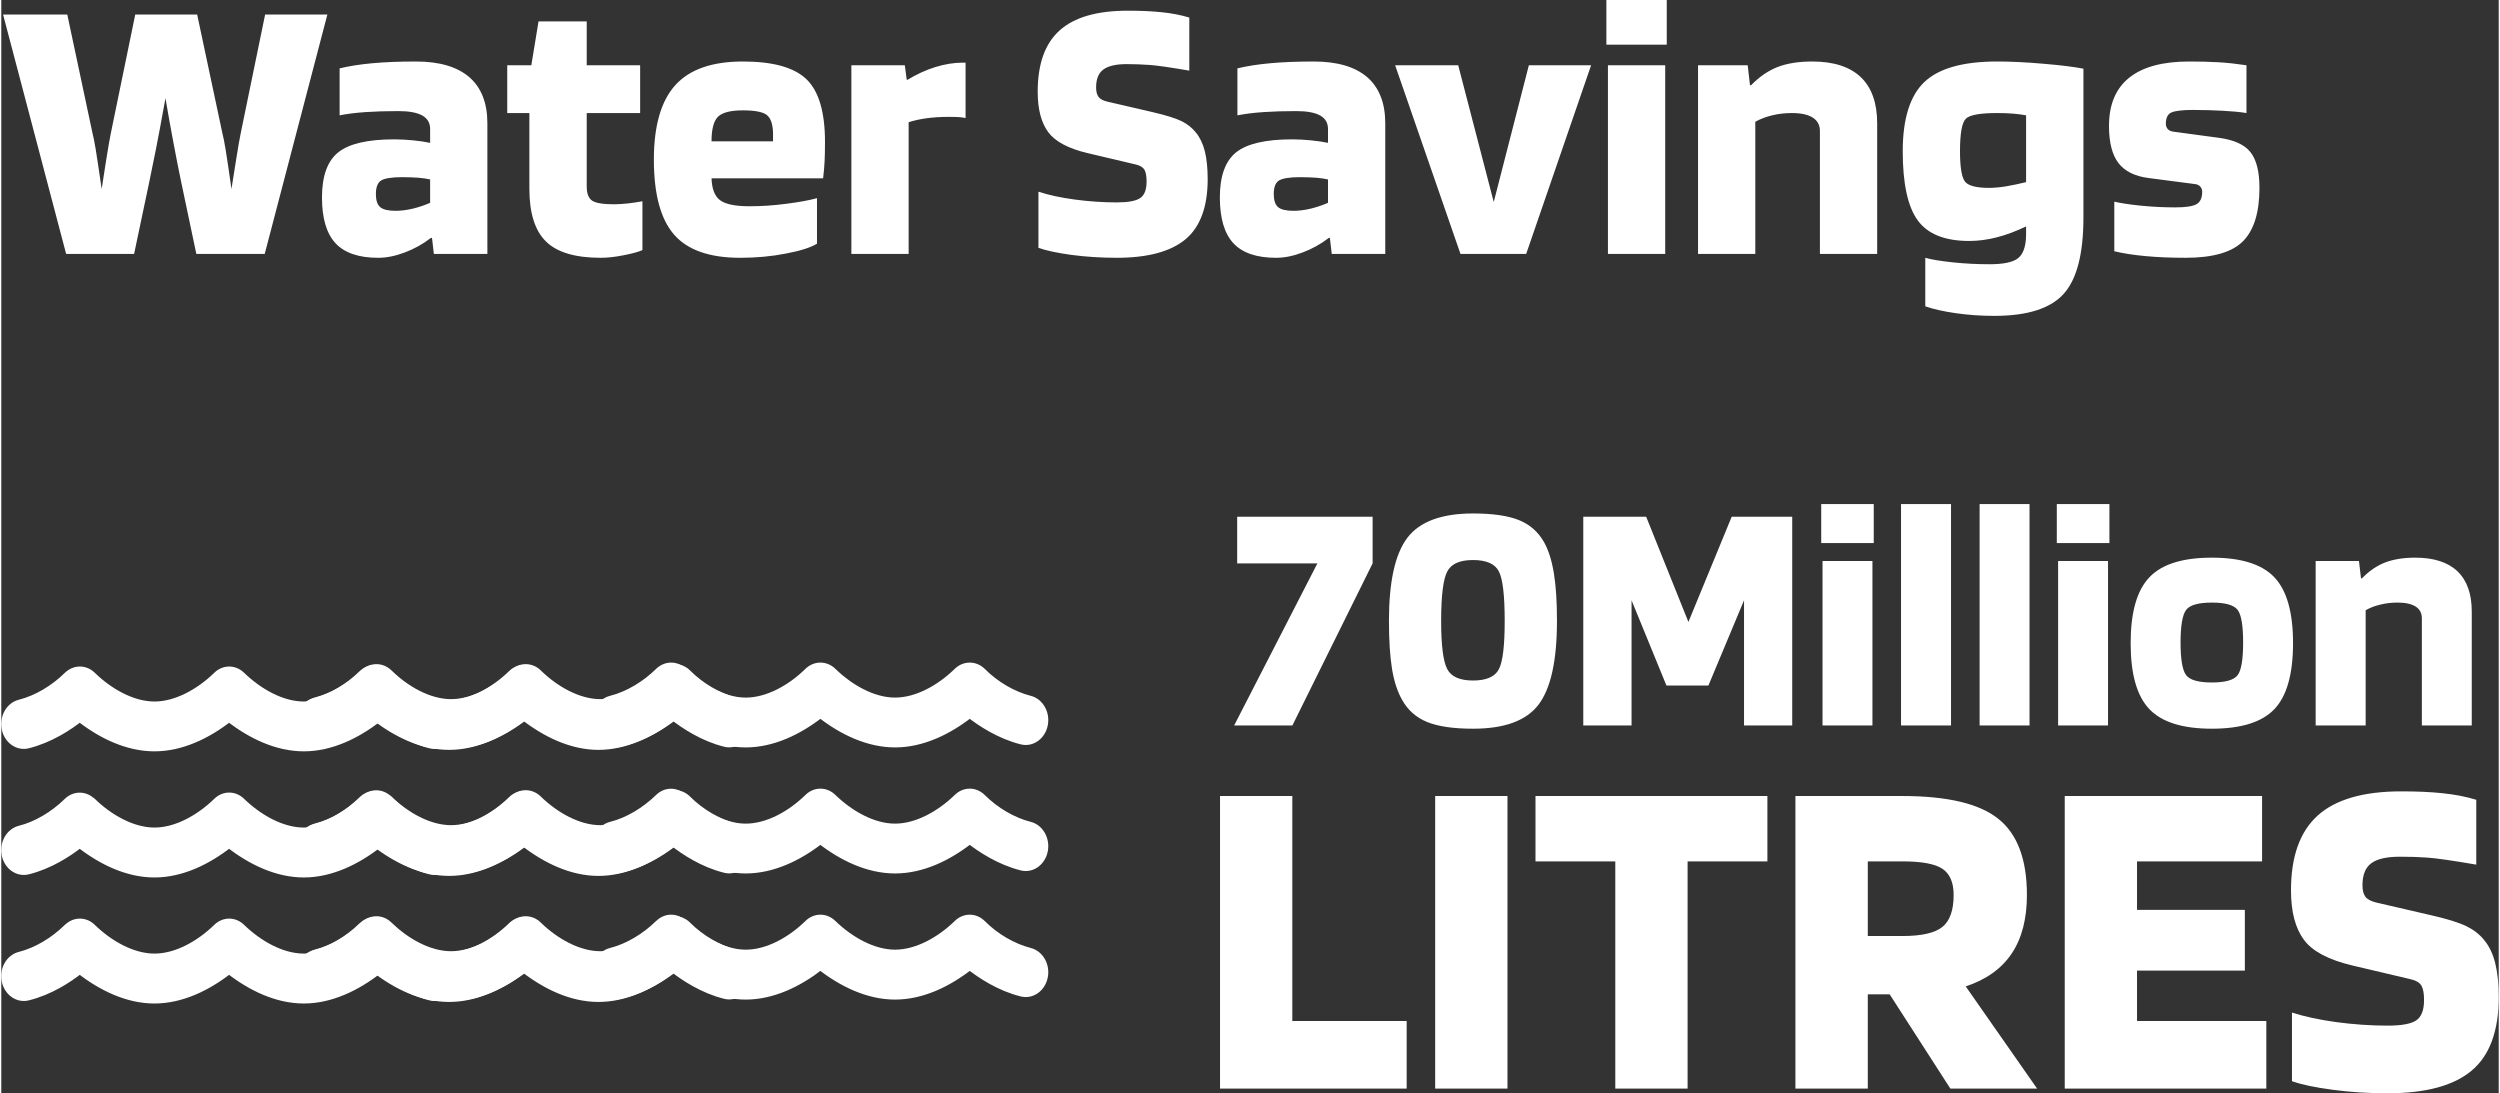 <?xml version="1.0" encoding="UTF-8"?>
<!DOCTYPE svg PUBLIC "-//W3C//DTD SVG 1.1//EN" "http://www.w3.org/Graphics/SVG/1.1/DTD/svg11.dtd">
<!-- Creator: CorelDRAW 2019 (64-Bit) -->
<svg xmlns="http://www.w3.org/2000/svg" xml:space="preserve" width="327px" height="143px" version="1.1" style="shape-rendering:geometricPrecision; text-rendering:geometricPrecision; image-rendering:optimizeQuality; fill-rule:evenodd; clip-rule:evenodd"
viewBox="0 0 305.74 133.84"
 xmlns:xlink="http://www.w3.org/1999/xlink"
 xmlns:xodm="http://www.corel.com/coreldraw/odm/2003">
 <rect x="0" y="0" width="305.74" height="133.84" fill="#333333" stroke="none"/>
 <defs>
  <style type="text/css">
   <![CDATA[
    .str0 {stroke:white;stroke-width:0.94;stroke-miterlimit:22.926}
    .fil0 {fill:white;fill-rule:nonzero}
   ]]>
  </style>
 </defs>
 <g id="Layer_x0020_1">
  <path class="fil0" d="M167.88 63.26l0 5.71 -9.82 19.84 -7.13 0 10.19 -19.84 -9.82 0 0 -5.71 16.58 0zm22.57 12.75c0,4.84 -0.75,8.25 -2.24,10.23 -1.49,1.98 -4.17,2.97 -8.03,2.97 -2.39,0 -4.25,-0.27 -5.6,-0.81 -1.34,-0.54 -2.37,-1.44 -3.07,-2.69 -0.57,-0.98 -0.99,-2.24 -1.25,-3.79 -0.25,-1.55 -0.38,-3.52 -0.38,-5.91 0,-4.8 0.75,-8.2 2.26,-10.18 1.51,-1.98 4.19,-2.97 8.04,-2.97 2.39,0 4.26,0.27 5.61,0.81 1.34,0.54 2.36,1.44 3.07,2.69 0.54,0.95 0.94,2.2 1.2,3.75 0.26,1.55 0.39,3.51 0.39,5.9zm-6.4 0c0,-3.09 -0.23,-5.11 -0.71,-6.05 -0.47,-0.93 -1.53,-1.4 -3.16,-1.4 -1.63,0 -2.69,0.47 -3.17,1.42 -0.49,0.96 -0.74,2.97 -0.74,6.03 0,2.99 0.25,4.95 0.74,5.89 0.48,0.94 1.54,1.41 3.17,1.41 1.63,0 2.69,-0.47 3.16,-1.39 0.48,-0.92 0.71,-2.89 0.71,-5.91zm35.2 -12.75l0 25.55 -5.9 0 0 -15.32 -4.36 10.43 -5.14 0 -4.27 -10.43 0 15.32 -5.91 0 0 -25.55 7.7 0 5.17 12.88 5.3 -12.88 7.41 0zm9.98 3.22l-6.43 0 0 -4.77 6.43 0 0 4.77zm-0.16 22.33l-6.11 0 0 -20.13 6.11 0 0 20.13zm9.62 -27.1l0 27.1 -6.12 0 0 -27.1 6.12 0zm9.61 0l0 27.1 -6.11 0 0 -27.1 6.11 0zm9.78 4.77l-6.44 0 0 -4.77 6.44 0 0 4.77zm-0.17 22.33l-6.11 0 0 -20.13 6.11 0 0 20.13zm22.65 -10.07c0,3.78 -0.76,6.47 -2.28,8.07 -1.52,1.6 -4.07,2.4 -7.66,2.4 -3.58,0 -6.13,-0.8 -7.65,-2.4 -1.53,-1.6 -2.29,-4.29 -2.29,-8.07 0,-3.77 0.76,-6.46 2.29,-8.06 1.52,-1.61 4.07,-2.41 7.65,-2.41 3.59,0 6.14,0.8 7.66,2.41 1.52,1.6 2.28,4.29 2.28,8.06zm-13.77 -0.08c0,2.07 0.23,3.4 0.68,3.99 0.45,0.6 1.5,0.9 3.15,0.9 1.66,0 2.71,-0.3 3.16,-0.9 0.45,-0.59 0.67,-1.92 0.67,-3.99 0,-2.06 -0.22,-3.39 -0.67,-3.99 -0.45,-0.6 -1.5,-0.9 -3.16,-0.9 -1.65,0 -2.7,0.3 -3.15,0.9 -0.45,0.6 -0.68,1.93 -0.68,3.99zm22.66 10.15l-6.12 0 0 -20.13 5.3 0 0.25 2.12 0.12 0c0.87,-0.9 1.81,-1.54 2.83,-1.94 1.02,-0.39 2.25,-0.59 3.69,-0.59 2.28,0 4,0.56 5.17,1.67 1.17,1.12 1.75,2.76 1.75,4.93l0 13.94 -6.11 0 0 -13.12c0,-0.63 -0.25,-1.1 -0.75,-1.43 -0.51,-0.32 -1.25,-0.49 -2.22,-0.49 -0.74,0 -1.44,0.08 -2.12,0.25 -0.68,0.16 -1.28,0.39 -1.79,0.69l0 14.1z"/>
  <path class="fil0" d="M172.05 124.99l0 8.28 -22.85 0 0 -35.82 8.85 0 0 27.54 14 0zm12.34 -27.54l0 35.82 -8.85 0 0 -35.82 8.85 0zm31.82 0l0 8 -9.77 0 0 27.82 -8.85 0 0 -27.82 -9.77 0 0 -8 28.39 0zm12.29 24.28l0 11.54 -8.86 0 0 -35.82 13.08 0c5.53,0 9.45,0.93 11.77,2.8 2.33,1.86 3.49,4.97 3.49,9.31 0,2.93 -0.62,5.32 -1.86,7.17 -1.24,1.85 -3.11,3.19 -5.63,4.03l8.74 12.51 -10.62 0 -7.43 -11.54 -2.68 0zm10.51 -12.17c0,-1.52 -0.46,-2.59 -1.37,-3.2 -0.92,-0.61 -2.55,-0.91 -4.92,-0.91l-4.22 0 0 9.14 4.22 0c2.37,0 4,-0.37 4.92,-1.12 0.91,-0.74 1.37,-2.04 1.37,-3.91zm38.28 15.43l0 8.28 -24.68 0 0 -35.82 24.16 0 0 8 -15.31 0 0 5.94 13.2 0 0 7.43 -13.2 0 0 6.17 15.83 0zm17.76 -5.09l-7.25 -1.71c-2.9,-0.69 -4.87,-1.73 -5.91,-3.14 -1.05,-1.41 -1.58,-3.43 -1.58,-6.06 0,-4.15 1.1,-7.21 3.29,-9.17 2.19,-1.96 5.59,-2.94 10.2,-2.94 1.9,0 3.6,0.07 5.08,0.23 1.49,0.15 2.86,0.42 4.11,0.8l0 7.94c-2.89,-0.5 -4.88,-0.78 -5.96,-0.86 -1.09,-0.08 -2.22,-0.11 -3.4,-0.11 -1.6,0 -2.77,0.26 -3.49,0.8 -0.72,0.53 -1.08,1.42 -1.08,2.68 0,0.61 0.11,1.08 0.34,1.4 0.23,0.32 0.67,0.56 1.31,0.72l6.86 1.59c1.98,0.46 3.41,0.91 4.28,1.35 0.88,0.44 1.58,1 2.12,1.68 0.61,0.73 1.05,1.66 1.34,2.8 0.28,1.14 0.43,2.53 0.43,4.17 0,4.15 -1.11,7.15 -3.32,9 -2.21,1.85 -5.63,2.77 -10.28,2.77 -2.36,0 -4.61,-0.14 -6.74,-0.43 -2.13,-0.28 -3.79,-0.63 -4.97,-1.05l0 -8.4c1.52,0.49 3.33,0.88 5.43,1.17 2.09,0.28 4.19,0.43 6.28,0.43 1.68,0 2.84,-0.21 3.48,-0.63 0.65,-0.42 0.98,-1.26 0.98,-2.51 0,-0.81 -0.11,-1.38 -0.32,-1.75 -0.21,-0.36 -0.62,-0.62 -1.23,-0.77z"/>
  <path class="fil0" d="M7.94 31.09l-7.72 -29.31 7.86 0 3.08 14.49c0.13,0.5 0.26,1.17 0.4,2.01 0.14,0.84 0.38,2.46 0.73,4.86 0.09,-0.59 0.27,-1.73 0.53,-3.41 0.27,-1.68 0.46,-2.82 0.59,-3.41l2.99 -14.54 7.58 0 3.08 14.49c0.13,0.5 0.26,1.17 0.4,2.01 0.14,0.84 0.38,2.46 0.72,4.86 0.1,-0.59 0.28,-1.73 0.54,-3.41 0.27,-1.68 0.46,-2.82 0.59,-3.41l2.99 -14.54 7.62 0 -7.67 29.31 -8.37 0 -1.87 -8.88c-0.31,-1.5 -0.62,-3.07 -0.93,-4.72 -0.32,-1.66 -0.64,-3.48 -0.98,-5.47 -0.5,2.77 -0.89,4.86 -1.17,6.26 -0.28,1.4 -0.55,2.71 -0.8,3.93l-1.87 8.88 -8.32 0zm38.2 0.47c-2.37,0 -4.11,-0.59 -5.22,-1.78 -1.1,-1.18 -1.66,-3.05 -1.66,-5.61 0,-2.62 0.67,-4.46 1.99,-5.52 1.33,-1.06 3.61,-1.59 6.85,-1.59 0.75,0 1.52,0.04 2.32,0.12 0.79,0.08 1.48,0.18 2.08,0.31l0 -1.69c0,-0.75 -0.32,-1.3 -0.96,-1.66 -0.64,-0.36 -1.62,-0.54 -2.92,-0.54 -1.5,0 -2.83,0.04 -4,0.12 -1.17,0.08 -2.24,0.21 -3.2,0.4l0 -5.75c1.15,-0.28 2.49,-0.49 4.02,-0.63 1.52,-0.14 3.3,-0.21 5.33,-0.21 2.86,0 5.04,0.64 6.52,1.91 1.48,1.28 2.22,3.17 2.22,5.66l0 15.99 -6.55 0 -0.23 -1.96 -0.14 0c-0.97,0.75 -2.03,1.34 -3.18,1.77 -1.15,0.44 -2.24,0.66 -3.27,0.66zm2.9 -9.87c-1.25,0 -2.09,0.14 -2.53,0.4 -0.43,0.27 -0.65,0.82 -0.65,1.66 0,0.78 0.18,1.32 0.53,1.61 0.36,0.3 0.99,0.45 1.9,0.45 0.68,0 1.4,-0.1 2.15,-0.28 0.75,-0.19 1.43,-0.42 2.06,-0.7l0 -2.86c-0.38,-0.09 -0.85,-0.16 -1.41,-0.21 -0.56,-0.04 -1.24,-0.07 -2.05,-0.07zm15.61 -7.85l-2.71 0 0 -5.85 2.95 0 0.88 -5.37 5.9 0 0 5.37 6.54 0 0 5.85 -6.54 0 0 8.98c0,0.87 0.22,1.45 0.67,1.75 0.46,0.3 1.35,0.44 2.69,0.44 0.47,0 1.05,-0.04 1.73,-0.11 0.69,-0.08 1.26,-0.17 1.73,-0.26l0 5.98c-0.5,0.22 -1.27,0.43 -2.31,0.63 -1.05,0.21 -1.97,0.31 -2.79,0.31 -3.11,0 -5.35,-0.66 -6.7,-1.99 -1.36,-1.32 -2.04,-3.48 -2.04,-6.47l0 -9.26zm35.21 10.42l0 5.57c-0.75,0.47 -2.01,0.87 -3.79,1.21 -1.78,0.35 -3.65,0.52 -5.61,0.52 -3.74,0 -6.44,-0.94 -8.09,-2.83 -1.65,-1.89 -2.48,-4.95 -2.48,-9.19 0,-4.14 0.88,-7.18 2.62,-9.11 1.75,-1.94 4.51,-2.9 8.28,-2.9 3.68,0 6.27,0.72 7.78,2.17 1.51,1.45 2.27,4.01 2.27,7.69 0,1 -0.02,1.79 -0.05,2.39 -0.03,0.59 -0.09,1.28 -0.18,2.05l-13.66 0c0.04,1.28 0.38,2.17 1.03,2.67 0.66,0.5 1.86,0.75 3.6,0.75 1.5,0 3.03,-0.1 4.58,-0.31 1.56,-0.2 2.79,-0.43 3.7,-0.68zm-9.07 -10.75c-1.5,0 -2.51,0.26 -3.04,0.77 -0.53,0.52 -0.8,1.52 -0.8,3.02l7.53 0 0 -1.03c-0.03,-1.09 -0.29,-1.82 -0.77,-2.2 -0.48,-0.37 -1.46,-0.56 -2.92,-0.56zm20.29 17.58l-7.01 0 0 -23.1 6.54 0 0.24 1.78 0.09 0c1.12,-0.68 2.27,-1.21 3.44,-1.57 1.16,-0.35 2.26,-0.53 3.29,-0.53l0.38 0 0 6.78c-0.29,-0.07 -0.59,-0.1 -0.92,-0.12 -0.32,-0.02 -0.74,-0.02 -1.23,-0.02 -0.91,0 -1.77,0.05 -2.58,0.16 -0.81,0.11 -1.56,0.27 -2.24,0.49l0 16.13zm27.86 -10.94l-5.93 -1.4c-2.37,-0.56 -3.99,-1.42 -4.84,-2.57 -0.86,-1.16 -1.29,-2.81 -1.29,-4.96 0,-3.4 0.9,-5.9 2.69,-7.5 1.79,-1.61 4.57,-2.41 8.35,-2.41 1.55,0 2.94,0.06 4.16,0.19 1.21,0.12 2.33,0.34 3.36,0.65l0 6.5c-2.37,-0.41 -3.99,-0.64 -4.88,-0.7 -0.89,-0.06 -1.82,-0.1 -2.78,-0.1 -1.31,0 -2.26,0.22 -2.86,0.66 -0.59,0.43 -0.89,1.17 -0.89,2.2 0,0.49 0.1,0.88 0.29,1.14 0.18,0.27 0.54,0.46 1.07,0.59l5.61 1.3c1.62,0.38 2.79,0.75 3.51,1.1 0.71,0.36 1.29,0.82 1.73,1.38 0.5,0.6 0.86,1.36 1.1,2.29 0.23,0.94 0.35,2.08 0.35,3.42 0,3.39 -0.91,5.85 -2.71,7.36 -1.81,1.51 -4.62,2.27 -8.42,2.27 -1.93,0 -3.77,-0.12 -5.52,-0.35 -1.74,-0.24 -3.1,-0.52 -4.07,-0.87l0 -6.87c1.25,0.41 2.73,0.73 4.45,0.96 1.71,0.23 3.43,0.35 5.14,0.35 1.37,0 2.32,-0.17 2.85,-0.52 0.53,-0.34 0.8,-1.02 0.8,-2.05 0,-0.66 -0.09,-1.13 -0.26,-1.43 -0.17,-0.29 -0.51,-0.5 -1.01,-0.63zm17.12 11.41c-2.37,0 -4.11,-0.59 -5.22,-1.78 -1.1,-1.18 -1.66,-3.05 -1.66,-5.61 0,-2.62 0.67,-4.46 1.99,-5.52 1.33,-1.06 3.61,-1.59 6.85,-1.59 0.75,0 1.52,0.04 2.31,0.12 0.8,0.08 1.49,0.18 2.09,0.31l0 -1.69c0,-0.75 -0.32,-1.3 -0.96,-1.66 -0.64,-0.36 -1.62,-0.54 -2.93,-0.54 -1.49,0 -2.82,0.04 -3.99,0.12 -1.17,0.08 -2.24,0.21 -3.21,0.4l0 -5.75c1.16,-0.28 2.5,-0.49 4.02,-0.63 1.53,-0.14 3.31,-0.21 5.33,-0.21 2.87,0 5.05,0.64 6.53,1.91 1.48,1.28 2.22,3.17 2.22,5.66l0 15.99 -6.55 0 -0.23 -1.96 -0.14 0c-0.97,0.75 -2.03,1.34 -3.18,1.77 -1.15,0.44 -2.24,0.66 -3.27,0.66zm2.9 -9.87c-1.25,0 -2.09,0.14 -2.53,0.4 -0.44,0.27 -0.65,0.82 -0.65,1.66 0,0.78 0.18,1.32 0.53,1.61 0.36,0.3 0.99,0.45 1.9,0.45 0.68,0 1.4,-0.1 2.15,-0.28 0.75,-0.19 1.43,-0.42 2.06,-0.7l0 -2.86c-0.38,-0.09 -0.85,-0.16 -1.41,-0.21 -0.56,-0.04 -1.24,-0.07 -2.05,-0.07zm28.05 -13.7l7.62 0 -7.95 23.1 -8.04 0 -8 -23.1 7.72 0 4.35 16.74 4.3 -16.74zm16.88 -2.52l-7.39 0 0 -5.47 7.39 0 0 5.47zm-0.19 25.62l-7.01 0 0 -23.1 7.01 0 0 23.1zm11.03 0l-7.01 0 0 -23.1 6.08 0 0.28 2.44 0.14 0c1,-1.03 2.08,-1.77 3.25,-2.23 1.17,-0.45 2.58,-0.67 4.23,-0.67 2.62,0 4.6,0.64 5.94,1.91 1.34,1.28 2.01,3.17 2.01,5.66l0 15.99 -7.01 0 0 -15.05c0,-0.72 -0.29,-1.27 -0.87,-1.64 -0.58,-0.37 -1.43,-0.56 -2.55,-0.56 -0.84,0 -1.65,0.09 -2.43,0.28 -0.78,0.19 -1.46,0.45 -2.06,0.79l0 16.18zm29.27 7.58c-1.65,0 -3.23,-0.11 -4.74,-0.33 -1.52,-0.22 -2.76,-0.5 -3.72,-0.84l0 -5.94c0.75,0.22 1.88,0.4 3.39,0.56 1.51,0.16 3.01,0.23 4.51,0.23 1.68,0 2.84,-0.25 3.46,-0.74 0.62,-0.5 0.95,-1.42 0.98,-2.76l0 -1.13c-1.25,0.6 -2.44,1.04 -3.6,1.34 -1.15,0.29 -2.27,0.44 -3.36,0.44 -2.96,0 -5.06,-0.83 -6.29,-2.5 -1.23,-1.67 -1.85,-4.5 -1.85,-8.49 0,-3.95 0.88,-6.78 2.64,-8.46 1.76,-1.68 4.73,-2.52 8.91,-2.52 1.65,0 3.56,0.09 5.73,0.28 2.16,0.18 3.78,0.39 4.84,0.6l0 18.24c0,4.46 -0.82,7.57 -2.44,9.35 -1.62,1.78 -4.44,2.67 -8.46,2.67zm0.33 -24.83c-2.09,0 -3.37,0.23 -3.83,0.7 -0.47,0.47 -0.71,1.79 -0.71,3.97 0,1.97 0.21,3.21 0.61,3.72 0.41,0.52 1.39,0.77 2.95,0.77 0.59,0 1.27,-0.06 2.03,-0.18 0.76,-0.13 1.6,-0.3 2.5,-0.52l0 -8.18c-0.47,-0.09 -1,-0.16 -1.59,-0.21 -0.59,-0.05 -1.24,-0.07 -1.96,-0.07zm23.98 -0.38c-1.31,0 -2.19,0.11 -2.64,0.31 -0.45,0.2 -0.68,0.66 -0.68,1.38 0,0.28 0.09,0.5 0.26,0.68 0.17,0.17 0.41,0.27 0.73,0.3l5.56 0.75c1.81,0.25 3.08,0.83 3.81,1.75 0.73,0.92 1.1,2.38 1.1,4.37 0,3 -0.67,5.17 -2.01,6.53 -1.34,1.35 -3.68,2.03 -7.01,2.03 -1.84,0 -3.5,-0.07 -4.98,-0.21 -1.48,-0.14 -2.74,-0.34 -3.77,-0.59l0 -6.07c0.78,0.18 1.86,0.35 3.25,0.49 1.39,0.14 2.8,0.21 4.23,0.21 1.28,0 2.15,-0.14 2.6,-0.4 0.45,-0.26 0.68,-0.77 0.68,-1.52 0,-0.25 -0.08,-0.46 -0.24,-0.63 -0.15,-0.17 -0.36,-0.27 -0.61,-0.3l-5.75 -0.75c-1.68,-0.22 -2.9,-0.84 -3.67,-1.85 -0.76,-1.01 -1.14,-2.52 -1.14,-4.51 0,-2.62 0.82,-4.59 2.48,-5.92 1.65,-1.32 4.09,-1.98 7.34,-1.98 1.27,0 2.46,0.03 3.55,0.09 1.09,0.06 2.24,0.19 3.46,0.37l0 5.85c-0.78,-0.13 -1.75,-0.22 -2.9,-0.28 -1.15,-0.06 -2.37,-0.1 -3.65,-0.1z"/>
  <g id="_2224106497824">
   <path id="water-regular.svg" class="fil0 str0" d="M8.1 82.72c0.87,-0.87 2.18,-0.87 3.04,0 2.05,1.99 4.88,3.63 7.62,3.63 2.74,0 5.57,-1.64 7.62,-3.63 0.87,-0.87 2.17,-0.87 3.04,0 2.06,1.99 4.88,3.63 7.62,3.63 2.74,0 5.57,-1.64 7.62,-3.63 0.86,-0.87 2.17,-0.87 3.04,0 1.61,1.61 3.74,2.87 5.83,3.4 1.23,0.31 2.01,1.69 1.74,3.08 -0.28,1.39 -1.5,2.26 -2.74,1.95 -2.73,-0.69 -4.98,-2.2 -6.35,-3.26 -2.67,2.09 -5.85,3.62 -9.14,3.62 -3.3,0 -6.47,-1.53 -9.15,-3.62 -2.67,2.09 -5.84,3.62 -9.14,3.62 -3.29,0 -6.47,-1.53 -9.14,-3.62 -1.37,1.07 -3.62,2.57 -6.35,3.26 -1.23,0.31 -2.46,-0.56 -2.74,-1.95 -0.27,-1.39 0.5,-2.77 1.74,-3.08 2.13,-0.54 4.21,-1.81 5.84,-3.4zm0 30.86c0.87,-0.87 2.18,-0.87 3.04,0 2.05,1.99 4.88,3.63 7.62,3.63 2.74,0 5.57,-1.64 7.62,-3.63 0.87,-0.87 2.17,-0.87 3.04,0 2.06,1.99 4.88,3.63 7.62,3.63 2.74,0 5.57,-1.64 7.62,-3.63 0.86,-0.87 2.17,-0.87 3.04,0 1.61,1.62 3.74,2.87 5.83,3.41 1.23,0.31 2.01,1.68 1.74,3.07 -0.28,1.39 -1.5,2.26 -2.74,1.95 -2.73,-0.68 -4.98,-2.2 -6.35,-3.26 -2.67,2.09 -5.85,3.63 -9.14,3.63 -3.3,0 -6.47,-1.54 -9.15,-3.63 -2.67,2.09 -5.84,3.63 -9.14,3.63 -3.29,0 -6.47,-1.54 -9.14,-3.63 -1.37,1.08 -3.62,2.58 -6.35,3.26 -1.23,0.31 -2.46,-0.56 -2.74,-1.95 -0.27,-1.39 0.5,-2.76 1.74,-3.07 2.11,-0.54 4.19,-1.8 5.82,-3.4l0.02 -0.01zm3.04 -15.43c2.05,1.99 4.88,3.63 7.62,3.63 2.74,0 5.57,-1.64 7.62,-3.63 0.87,-0.87 2.17,-0.87 3.04,0 2.06,1.99 4.88,3.63 7.62,3.63 2.74,0 5.57,-1.64 7.62,-3.63 0.86,-0.87 2.17,-0.87 3.04,0 1.61,1.62 3.74,2.87 5.83,3.4 1.23,0.32 2.01,1.69 1.74,3.08 -0.28,1.39 -1.5,2.26 -2.74,1.95 -2.73,-0.68 -4.98,-2.2 -6.35,-3.26 -2.67,2.09 -5.85,3.63 -9.14,3.63 -3.3,0 -6.47,-1.54 -9.15,-3.63 -2.67,2.09 -5.84,3.63 -9.14,3.63 -3.29,0 -6.47,-1.54 -9.14,-3.63 -1.37,1.07 -3.62,2.58 -6.35,3.26 -1.23,0.31 -2.46,-0.56 -2.74,-1.95 -0.27,-1.39 0.5,-2.76 1.74,-3.08 2.11,-0.53 4.19,-1.8 5.82,-3.39 0.87,-0.87 2.18,-0.87 3.04,0l0.02 -0.01z"/>
   <path id="water-regular.svg_0" class="fil0 str0" d="M44.18 82.53c0.87,-0.87 2.17,-0.87 3.04,0 2.04,1.99 4.87,3.63 7.62,3.63 2.74,0 5.57,-1.64 7.62,-3.63 0.86,-0.87 2.17,-0.87 3.03,0 2.06,1.99 4.88,3.63 7.62,3.63 2.75,0 5.58,-1.64 7.62,-3.63 0.87,-0.87 2.18,-0.87 3.04,0 1.61,1.62 3.74,2.87 5.84,3.4 1.23,0.32 2.01,1.69 1.73,3.08 -0.27,1.39 -1.49,2.26 -2.73,1.95 -2.73,-0.68 -4.98,-2.2 -6.35,-3.26 -2.68,2.09 -5.85,3.63 -9.15,3.63 -3.29,0 -6.46,-1.54 -9.14,-3.63 -2.68,2.09 -5.85,3.63 -9.14,3.63 -3.3,0 -6.47,-1.54 -9.15,-3.63 -1.37,1.08 -3.61,2.58 -6.35,3.26 -1.23,0.31 -2.46,-0.56 -2.73,-1.95 -0.28,-1.39 0.49,-2.76 1.73,-3.08 2.13,-0.54 4.21,-1.81 5.85,-3.4zm0 30.86c0.87,-0.87 2.17,-0.87 3.04,0 2.04,1.99 4.87,3.63 7.62,3.63 2.74,0 5.57,-1.64 7.62,-3.63 0.86,-0.87 2.17,-0.87 3.03,0 2.06,1.99 4.88,3.63 7.62,3.63 2.75,0 5.58,-1.64 7.62,-3.63 0.87,-0.87 2.18,-0.87 3.04,0 1.61,1.62 3.74,2.87 5.84,3.41 1.23,0.31 2.01,1.68 1.73,3.07 -0.27,1.4 -1.49,2.26 -2.73,1.95 -2.73,-0.68 -4.98,-2.19 -6.35,-3.25 -2.68,2.09 -5.85,3.62 -9.15,3.62 -3.29,0 -6.46,-1.53 -9.14,-3.62 -2.68,2.09 -5.85,3.62 -9.14,3.62 -3.3,0 -6.47,-1.53 -9.15,-3.62 -1.37,1.07 -3.61,2.57 -6.35,3.25 -1.23,0.31 -2.46,-0.55 -2.73,-1.95 -0.28,-1.39 0.49,-2.76 1.73,-3.07 2.12,-0.54 4.19,-1.8 5.83,-3.4l0.02 -0.01zm3.04 -15.43c2.04,1.99 4.87,3.63 7.62,3.63 2.74,0 5.57,-1.64 7.62,-3.63 0.86,-0.87 2.17,-0.87 3.03,0 2.06,1.99 4.88,3.63 7.62,3.63 2.75,0 5.58,-1.64 7.62,-3.63 0.87,-0.87 2.18,-0.87 3.04,0 1.61,1.62 3.74,2.87 5.84,3.41 1.23,0.31 2.01,1.68 1.73,3.07 -0.27,1.39 -1.49,2.26 -2.73,1.95 -2.73,-0.68 -4.98,-2.19 -6.35,-3.26 -2.68,2.09 -5.85,3.63 -9.15,3.63 -3.29,0 -6.46,-1.54 -9.14,-3.63 -2.68,2.09 -5.85,3.63 -9.14,3.63 -3.3,0 -6.47,-1.54 -9.15,-3.63 -1.37,1.08 -3.61,2.58 -6.35,3.26 -1.23,0.31 -2.46,-0.56 -2.73,-1.95 -0.28,-1.39 0.49,-2.76 1.73,-3.07 2.12,-0.54 4.19,-1.8 5.83,-3.4 0.87,-0.87 2.17,-0.87 3.04,0l0.02 -0.01z"/>
   <g>
    <path id="water-regular.svg_1" class="fil0 str0" d="M44.41 82.42c0.87,-0.86 2.17,-0.86 3.04,0 2.05,2 4.87,3.64 7.62,3.64 2.74,0 5.57,-1.64 7.62,-3.64 0.86,-0.86 2.17,-0.86 3.04,0 2.05,2 4.87,3.64 7.62,3.64 2.74,0 5.57,-1.64 7.61,-3.64 0.87,-0.86 2.18,-0.86 3.04,0 1.61,1.62 3.74,2.88 5.84,3.41 1.23,0.31 2.01,1.68 1.73,3.08 -0.27,1.39 -1.49,2.26 -2.73,1.95 -2.73,-0.69 -4.98,-2.2 -6.35,-3.26 -2.68,2.09 -5.85,3.62 -9.14,3.62 -3.3,0 -6.47,-1.53 -9.15,-3.62 -2.67,2.09 -5.85,3.62 -9.14,3.62 -3.3,0 -6.47,-1.53 -9.14,-3.62 -1.38,1.07 -3.62,2.57 -6.36,3.26 -1.23,0.31 -2.46,-0.56 -2.73,-1.95 -0.28,-1.4 0.49,-2.77 1.73,-3.08 2.14,-0.55 4.21,-1.81 5.85,-3.41zm0 30.87c0.87,-0.87 2.17,-0.87 3.04,0 2.05,1.99 4.87,3.63 7.62,3.63 2.74,0 5.57,-1.64 7.62,-3.63 0.86,-0.87 2.17,-0.87 3.04,0 2.05,1.99 4.87,3.63 7.62,3.63 2.74,0 5.57,-1.64 7.61,-3.63 0.87,-0.87 2.18,-0.87 3.04,0 1.61,1.61 3.74,2.87 5.84,3.4 1.23,0.32 2.01,1.69 1.73,3.08 -0.27,1.39 -1.49,2.26 -2.73,1.95 -2.73,-0.69 -4.98,-2.2 -6.35,-3.26 -2.68,2.09 -5.85,3.62 -9.14,3.62 -3.3,0 -6.47,-1.53 -9.15,-3.62 -2.67,2.09 -5.85,3.62 -9.14,3.62 -3.3,0 -6.47,-1.53 -9.14,-3.62 -1.38,1.07 -3.62,2.57 -6.36,3.26 -1.23,0.31 -2.46,-0.56 -2.73,-1.95 -0.28,-1.39 0.49,-2.76 1.73,-3.08 2.12,-0.53 4.19,-1.8 5.83,-3.39l0.02 -0.01zm3.04 -15.43c2.05,1.99 4.87,3.63 7.62,3.63 2.74,0 5.57,-1.64 7.62,-3.63 0.86,-0.87 2.17,-0.87 3.04,0 2.05,1.99 4.87,3.63 7.62,3.63 2.74,0 5.57,-1.64 7.61,-3.63 0.87,-0.87 2.18,-0.87 3.04,0 1.61,1.61 3.74,2.87 5.84,3.4 1.23,0.31 2.01,1.69 1.73,3.08 -0.27,1.39 -1.49,2.26 -2.73,1.95 -2.73,-0.69 -4.98,-2.2 -6.35,-3.26 -2.68,2.09 -5.85,3.62 -9.14,3.62 -3.3,0 -6.47,-1.53 -9.15,-3.62 -2.67,2.09 -5.85,3.62 -9.14,3.62 -3.3,0 -6.47,-1.53 -9.14,-3.62 -1.38,1.07 -3.62,2.57 -6.36,3.26 -1.23,0.31 -2.46,-0.56 -2.73,-1.95 -0.28,-1.39 0.49,-2.77 1.73,-3.08 2.12,-0.53 4.19,-1.8 5.83,-3.39 0.87,-0.87 2.17,-0.87 3.04,0l0.02 -0.01z"/>
    <path id="water-regular.svg_2" class="fil0 str0" d="M80.49 82.23c0.86,-0.86 2.17,-0.86 3.03,0 2.05,2 4.88,3.64 7.62,3.64 2.75,0 5.58,-1.64 7.62,-3.64 0.87,-0.86 2.17,-0.86 3.04,0 2.06,2 4.88,3.64 7.62,3.64 2.74,0 5.57,-1.64 7.62,-3.64 0.87,-0.86 2.17,-0.86 3.04,0 1.61,1.62 3.74,2.88 5.84,3.41 1.22,0.31 2.01,1.69 1.73,3.08 -0.28,1.39 -1.5,2.26 -2.73,1.95 -2.74,-0.69 -4.98,-2.2 -6.36,-3.26 -2.67,2.09 -5.84,3.62 -9.14,3.62 -3.29,0 -6.47,-1.53 -9.14,-3.62 -2.68,2.09 -5.85,3.62 -9.15,3.62 -3.29,0 -6.46,-1.53 -9.14,-3.62 -1.37,1.07 -3.62,2.57 -6.35,3.26 -1.23,0.31 -2.46,-0.56 -2.74,-1.95 -0.27,-1.39 0.5,-2.77 1.74,-3.08 2.13,-0.54 4.21,-1.81 5.85,-3.41zm0 30.87c0.86,-0.87 2.17,-0.87 3.03,0 2.05,1.99 4.88,3.63 7.62,3.63 2.75,0 5.58,-1.64 7.62,-3.63 0.87,-0.87 2.17,-0.87 3.04,0 2.06,1.99 4.88,3.63 7.62,3.63 2.74,0 5.57,-1.64 7.62,-3.63 0.87,-0.87 2.17,-0.87 3.04,0 1.61,1.62 3.74,2.87 5.84,3.41 1.22,0.31 2.01,1.68 1.73,3.07 -0.28,1.39 -1.5,2.26 -2.73,1.95 -2.74,-0.68 -4.98,-2.2 -6.36,-3.26 -2.67,2.09 -5.84,3.63 -9.14,3.63 -3.29,0 -6.47,-1.54 -9.14,-3.63 -2.68,2.09 -5.85,3.63 -9.15,3.63 -3.29,0 -6.46,-1.54 -9.14,-3.63 -1.37,1.08 -3.62,2.58 -6.35,3.26 -1.23,0.31 -2.46,-0.56 -2.74,-1.95 -0.27,-1.39 0.5,-2.76 1.74,-3.07 2.11,-0.54 4.19,-1.8 5.83,-3.4l0.02 -0.01zm3.03 -15.43c2.05,1.99 4.88,3.63 7.62,3.63 2.75,0 5.58,-1.64 7.62,-3.63 0.87,-0.87 2.17,-0.87 3.04,0 2.06,1.99 4.88,3.63 7.62,3.63 2.74,0 5.57,-1.64 7.62,-3.63 0.87,-0.87 2.17,-0.87 3.04,0 1.61,1.61 3.74,2.87 5.84,3.4 1.22,0.31 2.01,1.69 1.73,3.08 -0.28,1.39 -1.5,2.26 -2.73,1.95 -2.74,-0.69 -4.98,-2.2 -6.36,-3.26 -2.67,2.09 -5.84,3.62 -9.14,3.62 -3.29,0 -6.47,-1.53 -9.14,-3.62 -2.68,2.09 -5.85,3.62 -9.15,3.62 -3.29,0 -6.46,-1.53 -9.14,-3.62 -1.37,1.07 -3.62,2.57 -6.35,3.26 -1.23,0.31 -2.46,-0.56 -2.74,-1.95 -0.27,-1.39 0.5,-2.77 1.74,-3.08 2.11,-0.53 4.19,-1.8 5.83,-3.39 0.86,-0.87 2.17,-0.87 3.03,0l0.02 -0.01z"/>
   </g>
  </g>
 </g>
</svg>

